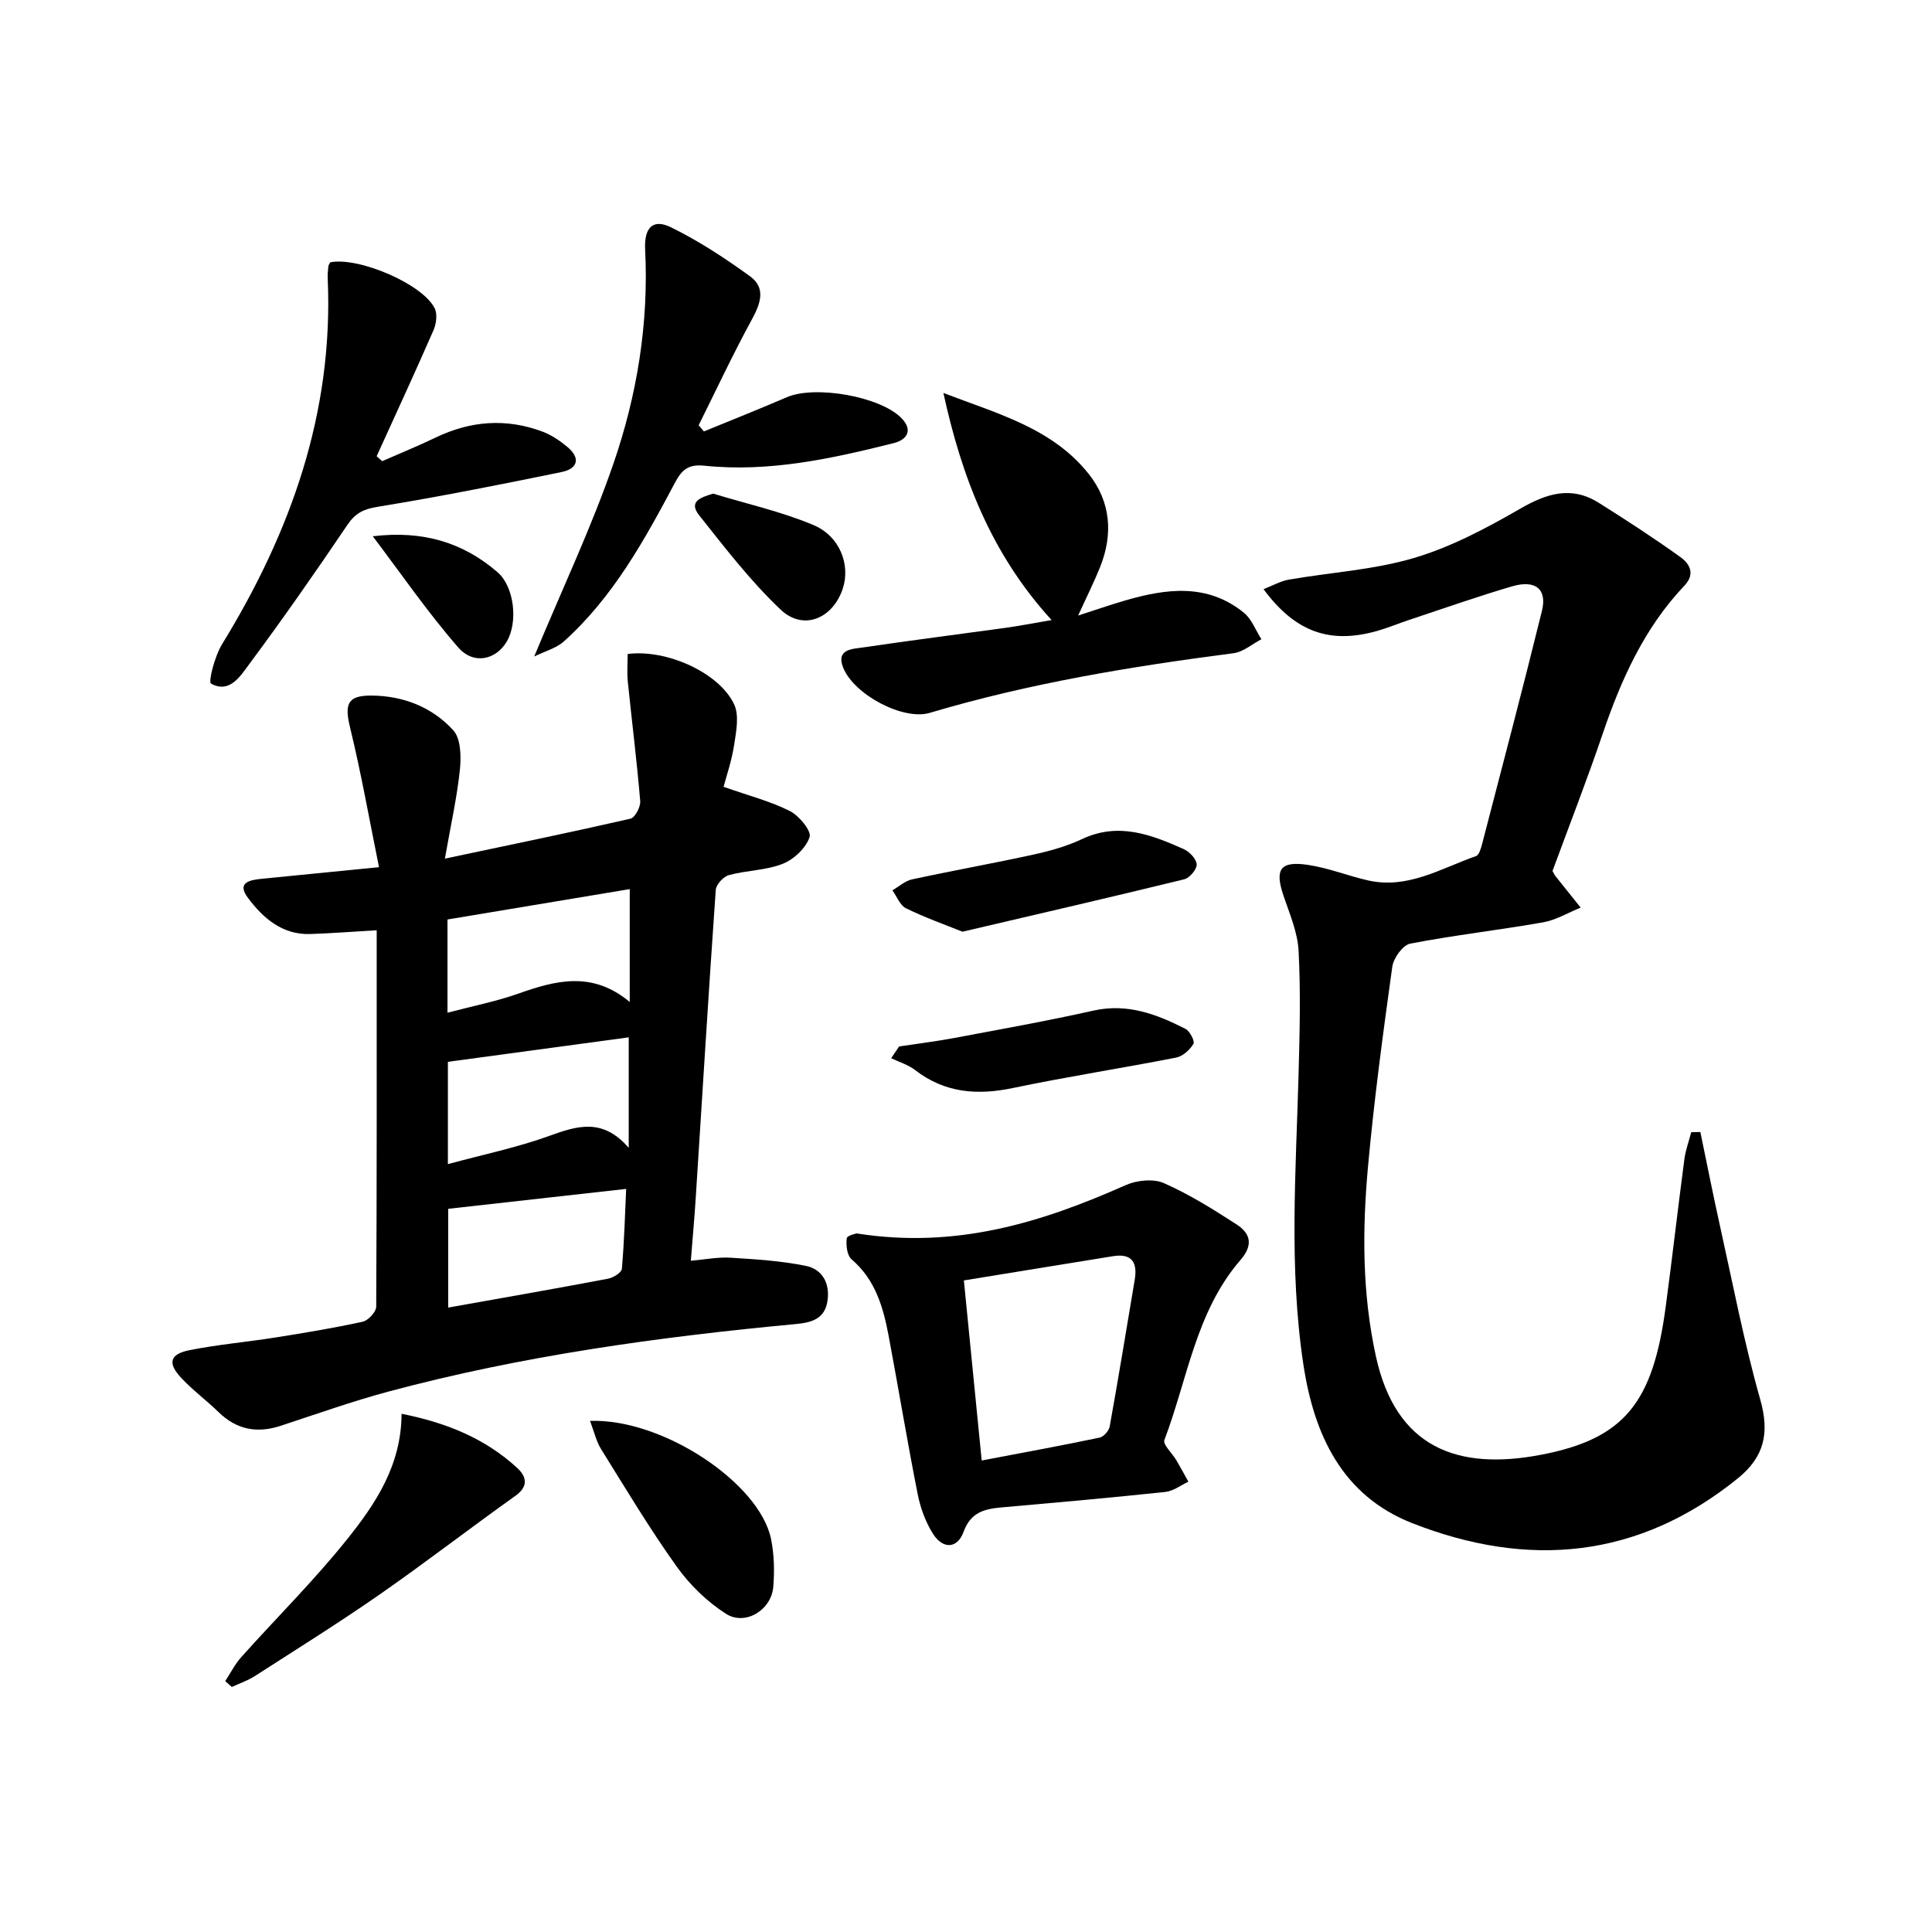 <svg enable-background="new 0 0 400 400" viewBox="0 0 400 400" xmlns="http://www.w3.org/2000/svg"><g fill="#000001"><path d="m77.99 192.6c-5.16.3-9.45.64-13.75.78-5.79.19-9.75-3.28-12.88-7.45-2.5-3.32.5-3.75 2.97-4 7.56-.76 15.12-1.5 24.14-2.39-2.03-9.98-3.7-19.5-5.98-28.87-1.19-4.88-.59-6.7 4.43-6.66 6.55.04 12.56 2.39 16.92 7.18 1.58 1.73 1.65 5.43 1.38 8.12-.58 5.67-1.85 11.27-3.11 18.46 13.91-2.94 26.2-5.47 38.42-8.27.94-.22 2.12-2.44 2.02-3.64-.69-8.26-1.73-16.49-2.57-24.73-.19-1.91-.03-3.86-.03-5.73 8.04-1.03 18.94 3.85 22.04 10.41 1.09 2.32.43 5.66 0 8.45-.51 3.31-1.63 6.53-2.18 8.64 5.34 1.88 9.77 3.01 13.75 5.03 1.9.97 4.48 4.12 4.06 5.38-.76 2.26-3.24 4.61-5.56 5.53-3.48 1.37-7.49 1.35-11.15 2.34-1.14.31-2.64 1.95-2.72 3.07-1.49 21.22-2.78 42.45-4.14 63.68-.26 4.12-.64 8.23-1.02 13.09 2.99-.25 5.58-.78 8.12-.63 5.23.32 10.51.65 15.63 1.68 3.45.69 5.09 3.57 4.54 7.27-.56 3.79-3.38 4.49-6.56 4.79-28.45 2.67-56.71 6.57-84.37 13.99-7.52 2.02-14.88 4.65-22.29 7.08-4.87 1.6-9.1.81-12.83-2.82-2.5-2.43-5.34-4.53-7.72-7.07-2.91-3.1-2.42-4.96 1.73-5.78 5.84-1.16 11.81-1.68 17.7-2.61 6.06-.96 12.11-1.96 18.1-3.27 1.15-.25 2.8-2.03 2.81-3.11.14-25.97.1-51.93.1-77.94zm52.18 45.05c0-8.58 0-16.04 0-22.88-12.53 1.7-24.73 3.35-37.44 5.07v21.18c7.39-2.01 14.35-3.44 20.95-5.83 5.8-2.1 11.09-3.81 16.49 2.46zm-37.37 12.62v20.45c11.33-2.02 22.23-3.92 33.1-5.98 1.08-.2 2.79-1.27 2.85-2.05.5-5.67.65-11.37.89-16.54-12.38 1.39-24.17 2.71-36.84 4.12zm37.58-42.82c0-8.41 0-15.75 0-23.37-12.84 2.14-25.2 4.2-37.73 6.29v19.3c5.21-1.38 10.04-2.32 14.63-3.94 7.77-2.75 15.35-4.76 23.1 1.72z"/><path d="m352.04 234.37c1.33 6.4 2.59 12.81 4.01 19.19 2.69 12.1 5.02 24.31 8.4 36.23 1.95 6.88.83 11.84-4.62 16.26-20.63 16.73-43.51 18.7-67.45 9.3-14.39-5.65-20.31-18.12-22.53-32.85-3.03-20.07-1.53-40.16-.99-60.26.23-8.45.44-16.93 0-25.36-.2-3.84-1.84-7.65-3.11-11.38-1.86-5.49-.75-7.29 5.01-6.44 4.23.62 8.29 2.27 12.48 3.22 8.2 1.86 15.11-2.49 22.36-5.04.66-.23 1.03-1.66 1.28-2.6 4.17-16.04 8.4-32.07 12.36-48.16 1.11-4.5-1.33-6.5-6.16-5.09-7.17 2.1-14.22 4.6-21.32 6.95-2.2.73-4.34 1.63-6.57 2.27-9.79 2.79-16.99.31-23.59-8.63 1.89-.73 3.5-1.67 5.22-1.97 8.66-1.51 17.59-2.01 25.94-4.49 7.69-2.28 15.02-6.18 22.02-10.22 5.51-3.18 10.59-4.74 16.23-1.2 5.72 3.6 11.4 7.29 16.89 11.23 1.91 1.37 3.16 3.48.84 5.92-8.31 8.76-13.11 19.45-16.94 30.73-3.25 9.57-6.93 18.99-10.37 28.35.28.49.41.8.61 1.06 1.73 2.18 3.48 4.35 5.22 6.52-2.58 1.04-5.08 2.57-7.77 3.05-9.15 1.61-18.4 2.65-27.52 4.41-1.53.3-3.46 2.98-3.71 4.77-1.92 13.8-3.78 27.62-5.04 41.5-1.18 13.07-1.21 26.1 1.64 39.15 4.14 18.97 16.89 23.71 34.17 20.41 17.4-3.32 23.19-10.91 25.82-30.54 1.37-10.2 2.53-20.43 3.88-30.64.25-1.9.94-3.74 1.42-5.61.64-.02 1.27-.03 1.89-.04z"/><path d="m177.37 255.37c20.68 3.25 38.35-2.3 55.69-10 2.3-1.02 5.72-1.38 7.9-.42 5.26 2.31 10.21 5.42 15.06 8.55 2.9 1.88 3.5 4.27.8 7.38-9.24 10.67-10.95 24.66-15.75 37.27-.35.93 1.62 2.72 2.46 4.14.87 1.47 1.68 2.99 2.51 4.48-1.58.73-3.11 1.95-4.75 2.12-11.22 1.19-22.46 2.19-33.7 3.18-3.59.32-6.56.89-8.08 5.05-1.33 3.64-4.35 3.6-6.35.43-1.54-2.44-2.6-5.35-3.16-8.19-2.16-10.9-3.97-21.87-6.02-32.79-1.12-5.93-2.74-11.62-7.66-15.83-.95-.81-1.19-2.94-1.01-4.37.08-.6 2.04-.99 2.06-1zm25.88 47.01c8.53-1.62 16.49-3.08 24.42-4.74.84-.18 1.92-1.41 2.08-2.3 1.82-10.1 3.48-20.24 5.18-30.36.6-3.54-.54-5.54-4.48-4.9-10.21 1.64-20.43 3.32-30.89 5.02 1.26 12.71 2.43 24.55 3.69 37.28z"/><path d="m217.72 128.38c-12.62-13.83-18.63-29.77-22.4-47.02 11.07 4.26 22.52 7.23 30.09 16.77 4.59 5.78 5.08 12.5 2.33 19.34-1.24 3.07-2.73 6.04-4.52 9.97 3.67-1.18 6.66-2.22 9.7-3.11 8.53-2.48 17.03-3.62 24.6 2.52 1.63 1.32 2.45 3.64 3.64 5.5-1.92 1-3.76 2.63-5.77 2.89-21.24 2.75-42.31 6.22-62.89 12.35-5.49 1.64-15.64-3.75-17.91-9.31-1.59-3.92 1.91-3.91 4.14-4.24 9.84-1.46 19.72-2.71 29.58-4.07 2.77-.39 5.52-.93 9.41-1.59z"/><path d="m110.6 135.92c5.86-14.09 11.82-26.67 16.34-39.74 4.95-14.3 7.4-29.23 6.63-44.51-.23-4.56 1.6-6.45 5.37-4.6 5.75 2.82 11.19 6.39 16.38 10.16 3.26 2.37 2.17 5.57.37 8.87-3.92 7.18-7.39 14.61-11.04 21.94.36.43.73.85 1.09 1.28 5.72-2.35 11.48-4.63 17.17-7.08 5.85-2.53 19.36-.16 23.72 4.32 2.56 2.63.98 4.53-1.55 5.17-12.87 3.23-25.85 6.08-39.24 4.69-3.28-.34-4.65.79-6.08 3.49-6.32 11.9-12.82 23.73-23.03 32.9-1.58 1.41-3.9 2.01-6.13 3.11z"/><path d="m68.38 54.31c5.87-1.17 19.16 4.5 21.62 9.53.59 1.2.33 3.19-.24 4.51-3.82 8.75-7.83 17.42-11.78 26.11.38.34.77.68 1.15 1.02 3.68-1.62 7.41-3.13 11.02-4.87 7.26-3.5 14.67-4.07 22.22-1.23 1.82.69 3.53 1.86 5.05 3.11 2.83 2.33 2.24 4.55-1.15 5.24-12.66 2.6-25.35 5.12-38.1 7.2-2.93.48-4.6 1.31-6.25 3.75-6.59 9.75-13.32 19.41-20.34 28.85-1.8 2.42-4.04 6.14-7.89 4-.6-.34.77-5.68 2.25-8.09 14.29-23.27 23.13-48.05 21.91-75.77-.04-.83.04-1.66.13-2.49.02-.3.25-.58.4-.87z"/><path d="m83.14 292.71c9.38 1.86 17.34 5.14 23.95 11.22 1.84 1.69 2.45 3.75-.36 5.75-9.44 6.72-18.61 13.82-28.13 20.44-8.44 5.87-17.17 11.32-25.82 16.88-1.47.95-3.18 1.52-4.78 2.27-.46-.4-.91-.81-1.37-1.21 1.09-1.66 2-3.49 3.31-4.96 7.3-8.16 15.12-15.9 21.95-24.44 5.88-7.34 11.21-15.31 11.25-25.95z"/><path d="m122.16 294.18c15.03-.54 35.12 12.88 37.48 24.47.65 3.21.73 6.63.46 9.9-.4 4.78-5.79 8.12-9.79 5.57-3.92-2.5-7.52-6.01-10.23-9.81-5.59-7.83-10.55-16.12-15.64-24.3-.99-1.59-1.41-3.54-2.28-5.83z"/><path d="m199.27 192.9c-3.55-1.43-7.73-2.91-11.68-4.84-1.25-.61-1.91-2.45-2.83-3.73 1.35-.77 2.61-1.95 4.06-2.26 8.41-1.82 16.89-3.33 25.29-5.17 3.39-.74 6.81-1.72 9.94-3.19 7.51-3.53 14.28-.92 21.01 2.08 1.2.53 2.63 2.03 2.7 3.16.06 1.01-1.45 2.82-2.55 3.09-14.95 3.66-29.94 7.12-45.94 10.86z"/><path d="m186.15 216.66c3.81-.58 7.65-1.05 11.44-1.76 9.61-1.81 19.24-3.52 28.77-5.66 7.04-1.58 13.11.74 19.07 3.77.91.46 1.99 2.57 1.66 3.11-.75 1.24-2.2 2.57-3.57 2.84-11.23 2.2-22.55 3.95-33.75 6.29-7.42 1.56-14.13 1.06-20.3-3.7-1.43-1.11-3.29-1.65-4.96-2.46.55-.8 1.09-1.61 1.64-2.43z"/><path d="m147.65 102.2c6.93 2.11 14.08 3.7 20.73 6.49 5.56 2.33 7.73 8.32 6.1 13.2-2.07 6.2-8.16 8.76-12.83 4.35-6.23-5.88-11.52-12.79-16.87-19.52-2.23-2.79.06-3.69 2.87-4.52z"/><path d="m77.18 111.03c10.48-1.27 18.79 1.35 25.83 7.44 3.48 3.01 4.27 10.33 1.92 14.34-2.23 3.8-6.87 4.91-10.08 1.21-6.33-7.27-11.83-15.28-17.67-22.99z"/></g></svg>